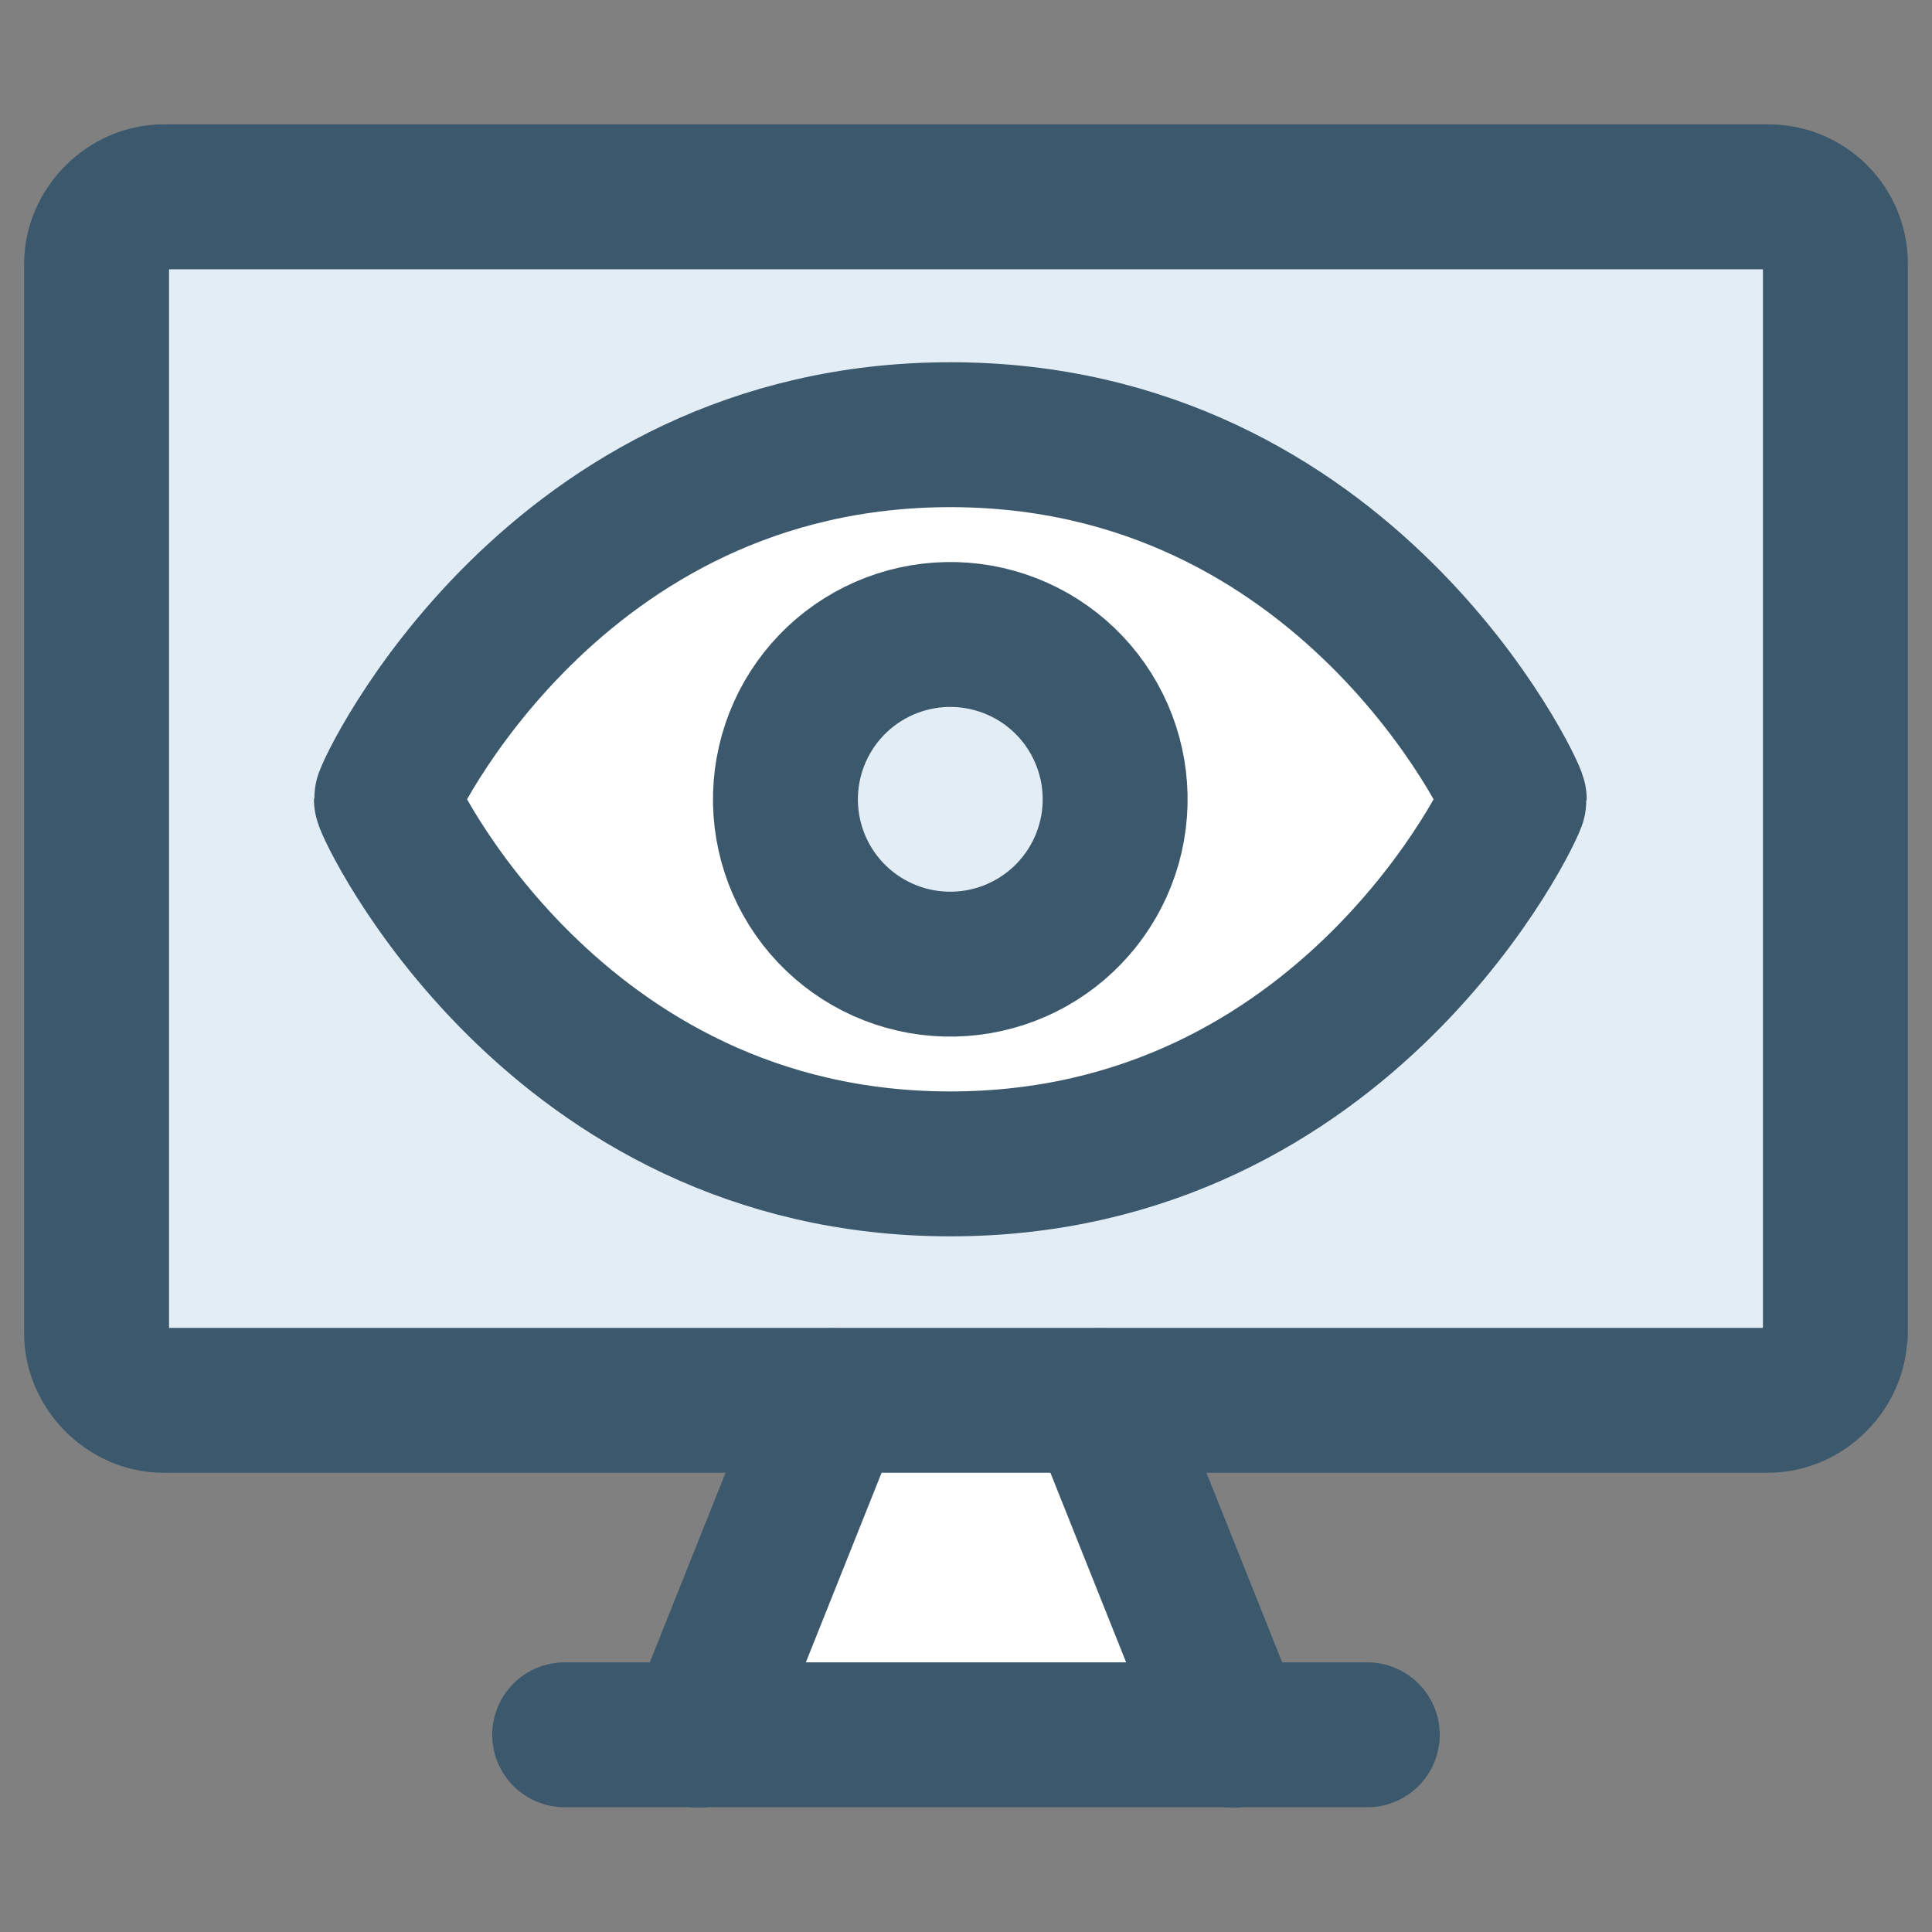 <svg
  width="40"
  height="40"
  viewBox="0 0 40 40"
  fill="none"
  xmlns="http://www.w3.org/2000/svg"
>
  <rect x="0" y="0" width="40" height="40" fill="#808080" stroke="none"/>
  <path
    d="M38 27.609V5.458C38 4.69 37.377 4.075 36.617 4.075H3.383C2.647 4.075 2 4.722 2 5.458V27.609C2 28.345 2.647 28.992 3.383 28.992H36.608C37.345 28.992 37.992 28.345 37.992 27.609H38Z"
    fill="#E3EDF6"
  />
  <path
    d="M14.458 35.917L17.225 28.992H22.766L25.533 35.917H14.458Z"
    fill="white"
  />
  <path
    d="M38 27.609V5.458C38 4.69 37.377 4.075 36.617 4.075H3.383C2.647 4.075 2 4.722 2 5.458V27.609C2 28.345 2.647 28.992 3.383 28.992H36.608C37.345 28.992 37.992 28.345 37.992 27.609H38Z"
    stroke="#3B586D"
    stroke-width="3"
    stroke-linecap="round"
    stroke-linejoin="round"
  />
  <path
    d="M17.233 29L14.467 35.925"
    stroke="#3B586D"
    stroke-width="3"
    stroke-linecap="round"
    stroke-linejoin="round"
  />
  <path
    d="M22.767 29L25.533 35.925"
    stroke="#3B586D"
    stroke-width="3"
    stroke-linecap="round"
    stroke-linejoin="round"
  />
  <path
    d="M11.691 35.917H28.308"
    stroke="#3B586D"
    stroke-width="3"
    stroke-linecap="round"
    stroke-linejoin="round"
  />
  <path
    d="M19.676 9C11.452 9 8 16.395 8 16.549C8 16.702 11.452 24.097 19.676 24.097C27.899 24.097 31.351 16.702 31.351 16.549C31.351 16.395 27.899 9 19.676 9Z"
    fill="white"
  />
  <path
    d="M16.348 15.787C16.145 16.669 16.302 17.596 16.783 18.363C17.264 19.13 18.03 19.674 18.913 19.876C19.795 20.078 20.721 19.921 21.488 19.44C22.255 18.959 22.799 18.193 23.002 17.311C23.204 16.428 23.047 15.502 22.566 14.735C22.085 13.968 21.319 13.424 20.436 13.222C19.554 13.02 18.628 13.177 17.861 13.658C17.094 14.139 16.55 14.905 16.348 15.787Z"
    fill="white"
  />
  <path
    d="M19.676 9C11.452 9 8 16.395 8 16.549C8 16.702 11.452 24.097 19.676 24.097C27.899 24.097 31.351 16.702 31.351 16.549C31.351 16.395 27.899 9 19.676 9Z"
    fill="white"
    stroke="#3B586D"
    stroke-width="3"
    stroke-linecap="round"
    stroke-linejoin="round"
  />
  <path
    d="M16.348 15.787C16.145 16.669 16.302 17.596 16.783 18.363C17.264 19.13 18.03 19.674 18.913 19.876C19.795 20.078 20.721 19.921 21.488 19.44C22.255 18.959 22.799 18.193 23.002 17.311C23.204 16.428 23.047 15.502 22.566 14.735C22.085 13.968 21.319 13.424 20.436 13.222C19.554 13.02 18.628 13.177 17.861 13.658C17.094 14.139 16.55 14.905 16.348 15.787Z"
    fill="#E3EDF6"
    stroke="#3B586D"
    stroke-width="3"
    stroke-linecap="round"
    stroke-linejoin="round"
  />
</svg>
